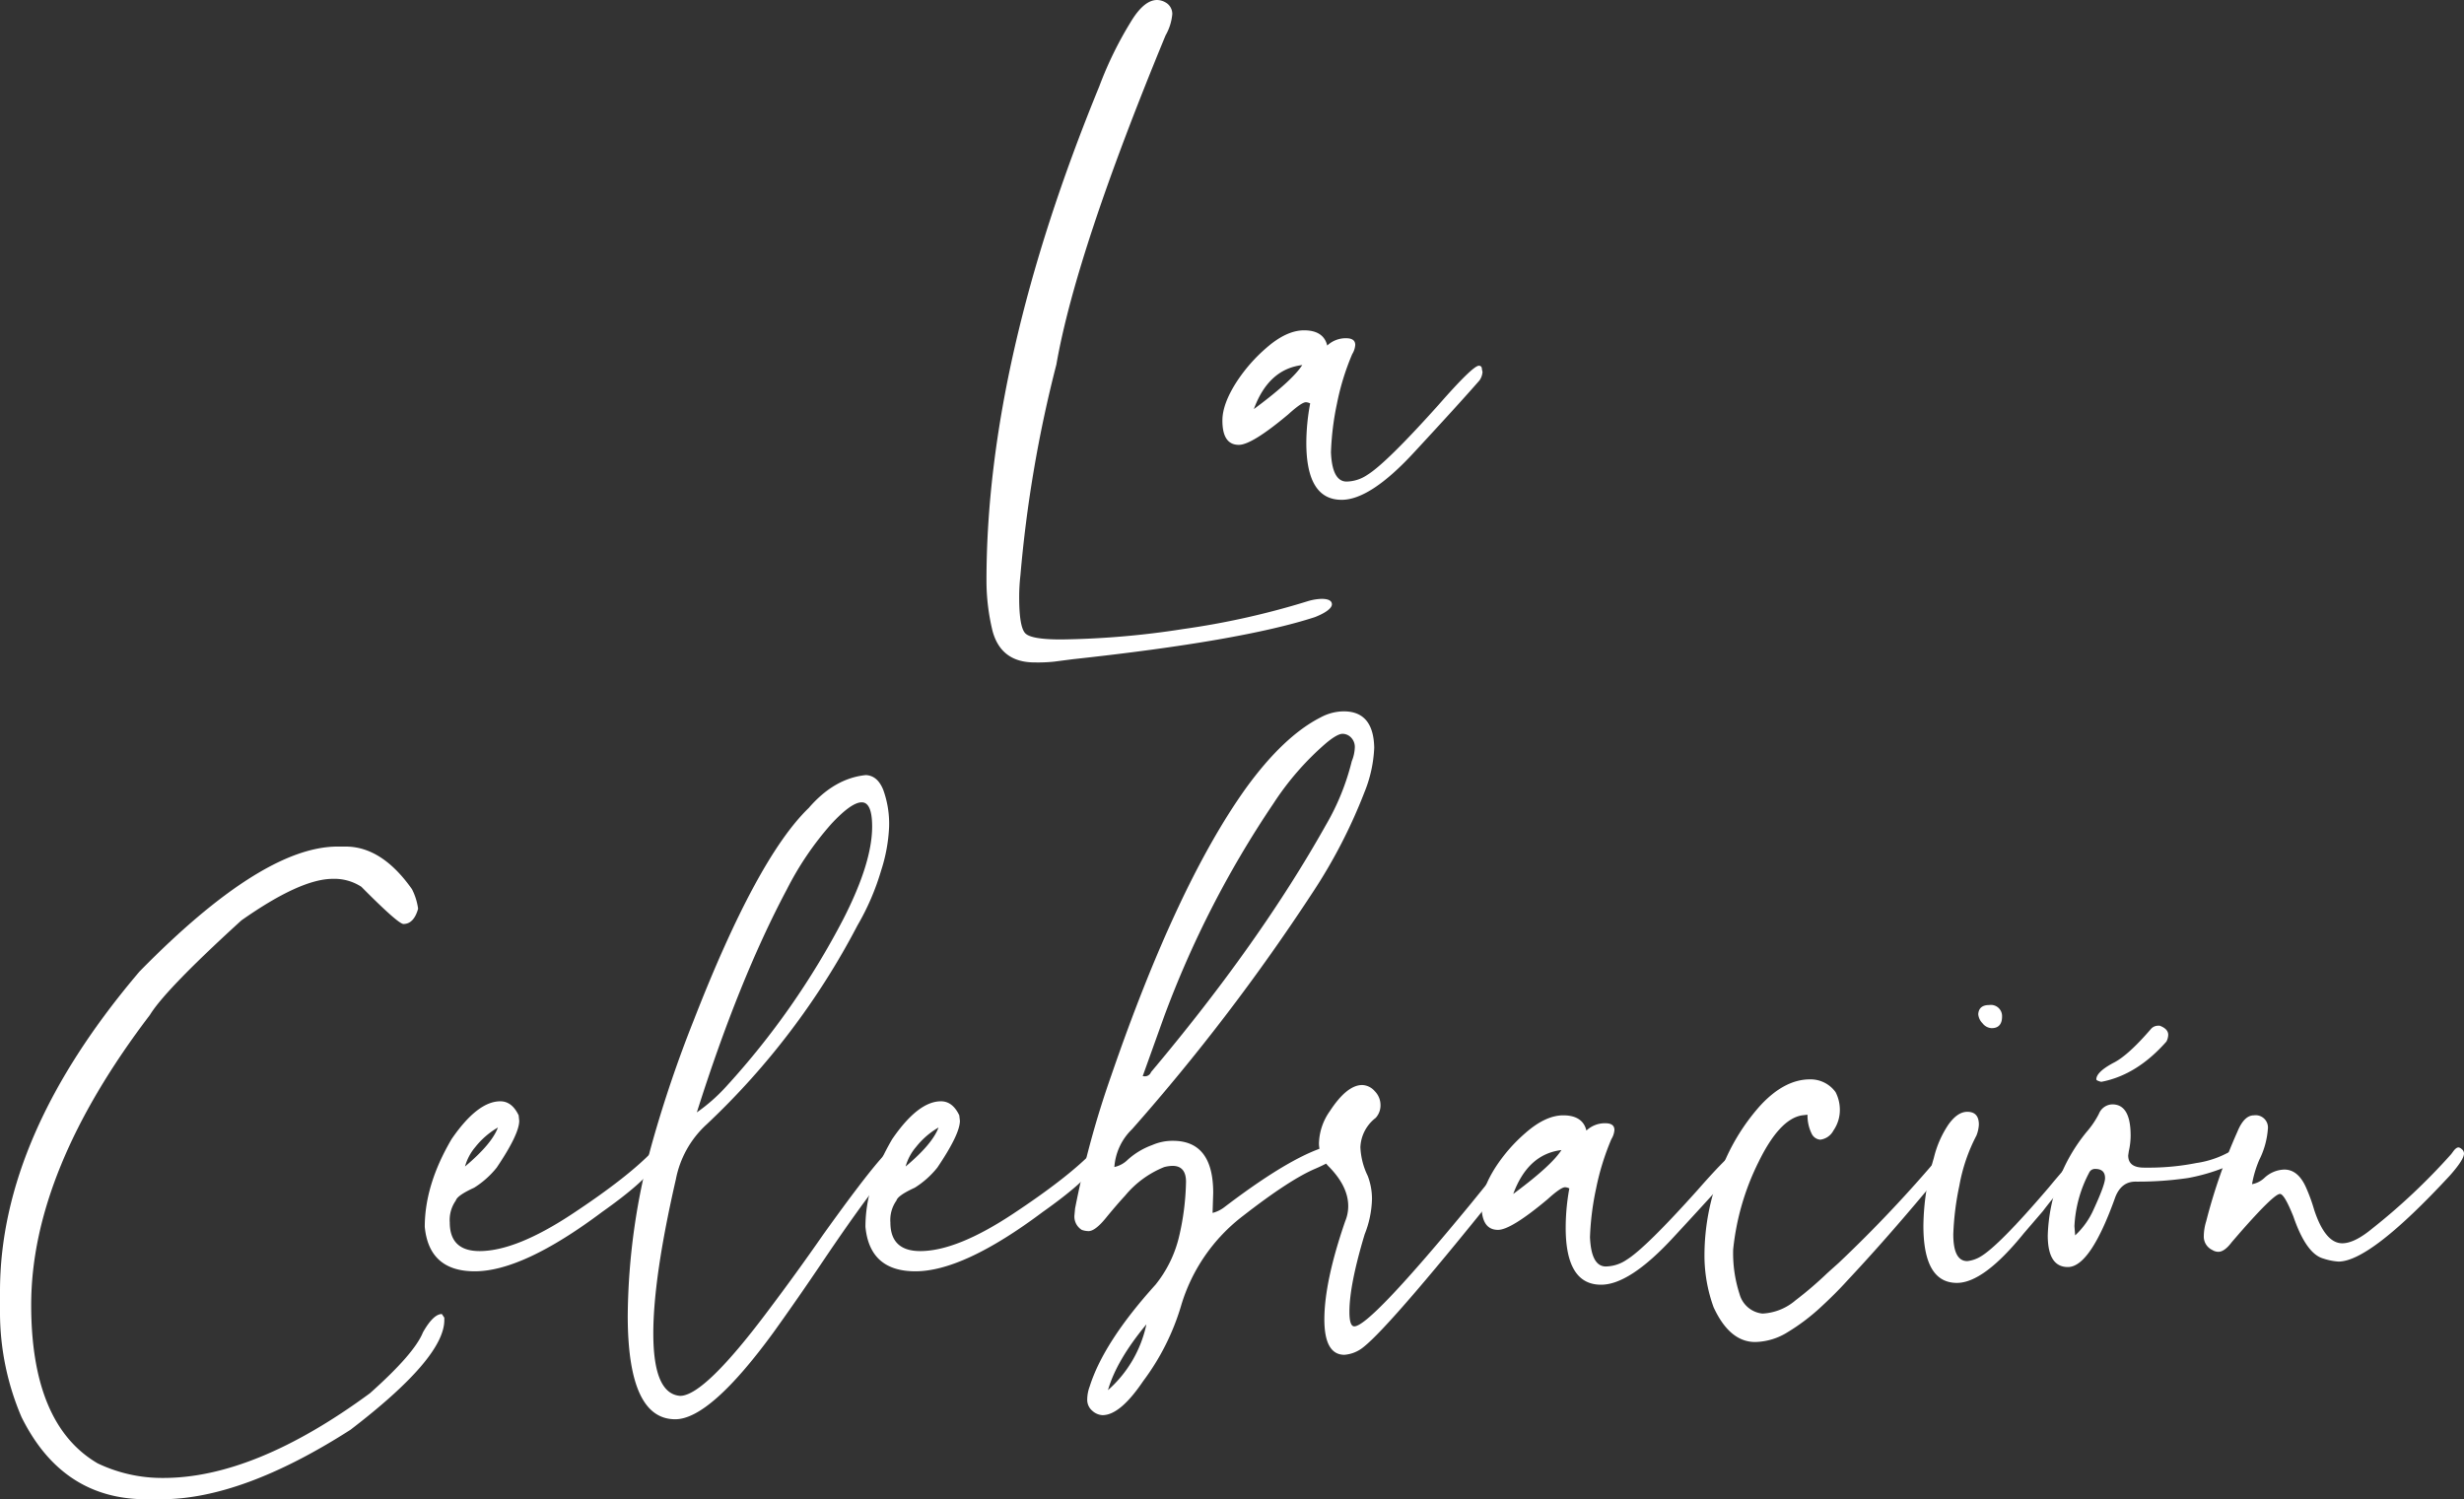 <svg xmlns="http://www.w3.org/2000/svg" viewBox="0 0 473.93 288.39"><rect x="0" y="0" width="473.93" height="288.39" fill="#333333" stroke="none"/><g id="Capa_2" data-name="Capa 2"><g id="Capa_1-2" data-name="Capa 1"><path d="M199,127.42q-6.43,0-8.08-6a40.93,40.93,0,0,1-1.18-9.73q0-42.19,21.69-95.06a71.23,71.23,0,0,1,6-12.31Q220,0,222.55,0a3.34,3.34,0,0,1,1.64.47,2.53,2.53,0,0,1,1.29,2.23,10,10,0,0,1-1.29,4.1q-17.24,41.73-21,63.3a246.69,246.69,0,0,0-6.92,40.56,37.31,37.31,0,0,0-.24,4.22q0,5.87,1.24,7t6.85,1.12a163.38,163.38,0,0,0,23.45-2,152.3,152.3,0,0,0,23.91-5.34,10.33,10.33,0,0,1,2.7-.47c1.33,0,2,.36,2,1.06s-1.09,1.6-3.28,2.46q-14.07,4.58-46.54,8.09l-3.63.47A29.78,29.78,0,0,1,199,127.42Z" style="fill:#fff"></path><path d="M252,77.6a2,2,0,0,0-.82-.23c-.55,0-1.68.78-3.4,2.34q-7,5.87-9.5,5.86-3.17,0-3.16-4.69,0-3.16,2.7-7.38a31,31,0,0,1,5.74-6.57q3.87-3.39,7.27-3.39c2.5,0,4,1,4.45,2.93a5.18,5.18,0,0,1,3.63-1.41c1.18,0,1.76.43,1.76,1.29a3.86,3.86,0,0,1-.58,1.76,48.06,48.06,0,0,0-2.93,9.49A53.8,53.8,0,0,0,256,87c.15,3.75,1.17,5.63,3,5.63a7.3,7.3,0,0,0,4-1.29q3.63-2.23,13.71-13.48,6.57-7.5,7.74-7.51c.39,0,.59.24.59.71l.11.47a3.22,3.22,0,0,1-.58,1.64Q280.81,77.49,272,87q-8.43,9.15-13.95,9.14-6.8,0-6.79-11A41.81,41.81,0,0,1,252,77.6Zm-10.79,1.06.47-.35q6.91-5.16,8.8-8.09Q244,71,241.18,78.66Z" style="fill:#fff"></path><path d="M64.94,162.84h1.52q7,0,12.78,8.2a11.75,11.75,0,0,1,1.18,3.76c-.55,1.95-1.49,2.93-2.82,2.93q-1,0-8.09-7.15A9.49,9.49,0,0,0,64,169.05q-6.21,0-17.58,8-14.66,13.36-17.58,18.17Q6,225.21,6,251q0,23,12.78,30.48a28.76,28.76,0,0,0,12.66,2.81Q49,284.28,71.15,268q8.56-7.62,10.2-11.72,2-3.52,3.64-3.52l.47.7v.47q0,7.28-18.06,21.1Q46.54,288.39,31,288.39H28.13q-16.17,0-24-15.83A51.21,51.21,0,0,1,0,252.75v-4.34q0-30,26.84-61.54Q50.41,162.84,64.94,162.84Z" style="fill:#fff"></path><path d="M91.32,244.54q-8.79,0-9.62-8.55,0-8.1,5.16-16.88,5-7.28,9.38-7.27c1.48,0,2.66.9,3.52,2.7l.11,1.05q0,2.58-4.33,9a17.28,17.28,0,0,1-4.34,3.87c-2.19,1-3.36,1.83-3.52,2.46a6.46,6.46,0,0,0-1.17,4.22q0,5.51,5.74,5.51,7,0,17.82-7.15t15.59-12.2a2.43,2.43,0,0,1,1.06-.23c.23,0,.47.2.7.59a3.56,3.56,0,0,1-1.4,2.46q-2.11,3.28-10.2,9Q100.58,244.54,91.32,244.54Zm-1.88-20.16q5.16-4.33,6.33-7.5a15.34,15.34,0,0,0-4.34,3.75A9.85,9.85,0,0,0,89.44,224.38Z" style="fill:#fff"></path><path d="M129.88,273q-9.13,0-9.14-19.93a128.2,128.2,0,0,1,4.81-33.64,238,238,0,0,1,7.85-23.09q12.19-31.31,22.15-40.92,4.94-5.73,11-6.33c1.49.08,2.6,1,3.35,2.88a19.17,19.17,0,0,1,1.11,7.09,31.51,31.51,0,0,1-1.53,8.38A47.61,47.61,0,0,1,164.93,178a143.9,143.9,0,0,1-29.07,38.33A19.2,19.2,0,0,0,130,226.84q-4.34,18.89-4.34,29.66,0,11.61,5.16,12,4.69,0,17.12-16.65,5.38-7.14,10.43-14.42,12-16.75,13.6-16.76,1.29,0,1.29,1.53a1.1,1.1,0,0,1-.47.93q-4.46,4.57-14.42,19.34-4.81,7.15-9.61,13.84Q136.57,273,129.88,273Zm4.11-59a33.5,33.5,0,0,0,5.62-4.93,150.42,150.42,0,0,0,22.63-32.35q5.5-10.78,5.51-17.7,0-4.69-2-4.69t-5.86,4.16a59.66,59.66,0,0,0-8.55,12.6Q142.07,188.52,134,214.07Z" style="fill:#fff"></path><path d="M176.07,244.54q-8.79,0-9.61-8.55,0-8.1,5.15-16.88,5-7.28,9.38-7.27,2.23,0,3.52,2.7l.12,1.05q0,2.58-4.34,9a17.28,17.28,0,0,1-4.34,3.87c-2.19,1-3.36,1.83-3.52,2.46a6.46,6.46,0,0,0-1.17,4.22q0,5.51,5.75,5.51,7,0,17.81-7.15t15.6-12.2a2.38,2.38,0,0,1,1.05-.23c.24,0,.47.2.7.59a3.52,3.52,0,0,1-1.4,2.46q-2.11,3.28-10.2,9Q185.33,244.54,176.07,244.54Zm-1.88-20.16q5.16-4.33,6.33-7.5a15.19,15.19,0,0,0-4.33,3.75A9.76,9.76,0,0,0,174.19,224.38Z" style="fill:#fff"></path><path d="M212.06,272.21a3.14,3.14,0,0,1-1.94-.82,2.75,2.75,0,0,1-1-2.23,7.27,7.27,0,0,1,.47-2.46q2.7-8.56,12.66-19.58a23.25,23.25,0,0,0,4.52-9.2,49.69,49.69,0,0,0,1.35-10.61c0-2-.86-3.05-2.58-3.05a6.69,6.69,0,0,0-1.64.24,18.89,18.89,0,0,0-7.51,5.51q-1.63,1.76-3.69,4.28c-1.37,1.68-2.48,2.52-3.34,2.52a4,4,0,0,1-1.29-.24,3,3,0,0,1-1.41-2.81l.12-1.29A181.91,181.91,0,0,1,213.7,207q12.66-36.79,25.9-55.33Q246.88,141.62,254,138a9.53,9.53,0,0,1,4.46-1.17q5.73,0,5.86,7a25.44,25.44,0,0,1-1.88,8.56,101.24,101.24,0,0,1-10,19.34,396.57,396.57,0,0,1-34.7,45.48,11.19,11.19,0,0,0-3.4,7.27,5.2,5.2,0,0,0,2.58-1.41,14.29,14.29,0,0,1,4.69-2.81,9.78,9.78,0,0,1,4-.82q7.74,0,7.74,10l-.12,3.87a6.34,6.34,0,0,0,2.35-1.17q14.17-10.78,21.22-12,1.05,0,1.05,1.17,0,1.41-4.92,3.52t-13.78,9a33.82,33.82,0,0,0-12,17.41,45.88,45.88,0,0,1-7.27,14.42Q215.46,272.21,212.06,272.21Zm1.05-4.81a23.28,23.28,0,0,0,7.39-12.66Q214.76,261.66,213.11,267.4Zm7-60.37a1.27,1.27,0,0,0,1.29-.82Q242.3,181.37,255,158.74a46.27,46.27,0,0,0,5-12.31,7.73,7.73,0,0,0,.59-2.7,2.59,2.59,0,0,0-1.17-2.23,2.36,2.36,0,0,0-1.18-.35c-.7,0-1.8.63-3.28,1.88a54.61,54.61,0,0,0-10,11.49,192.67,192.67,0,0,0-21.1,41.14L219.79,207Z" style="fill:#fff"></path><path d="M258.59,260.6q-3.85,0-3.86-6.79,0-7.27,4-18.88a7.55,7.55,0,0,0,.59-2.93q0-3.87-3.87-7.74a6.41,6.41,0,0,1-1.76-4.33,11.21,11.21,0,0,1,2.11-6.22c2.19-3.35,4.26-5,6.21-5a3.33,3.33,0,0,1,2.41,1.18,3.8,3.8,0,0,1,1.11,2.69,3.56,3.56,0,0,1-.94,2.46,7.49,7.49,0,0,0-2.93,5.63,13.89,13.89,0,0,0,1.41,5.51,12.33,12.33,0,0,1,.82,4.45,19.5,19.5,0,0,1-1.41,6.8q-2.93,9.74-2.93,14.89c0,1.88.31,2.81.94,2.81q3,0,22.39-23.56,6.09-7.5,7.5-9.26c.94-1.17,1.72-1.76,2.35-1.76q1.17,0,1.17,1.29a5,5,0,0,1-1.35,2,6.46,6.46,0,0,0-1.23,1.4q-23.57,29.55-29.07,33.88A6.58,6.58,0,0,1,258.59,260.6Z" style="fill:#fff"></path><path d="M301.85,228.6a2,2,0,0,0-.82-.23c-.55,0-1.68.78-3.4,2.34q-7,5.86-9.5,5.86-3.17,0-3.16-4.69,0-3.16,2.7-7.38a31,31,0,0,1,5.74-6.57q3.87-3.39,7.27-3.39c2.5,0,4,1,4.45,2.93a5.18,5.18,0,0,1,3.64-1.41c1.17,0,1.75.43,1.75,1.29a3.86,3.86,0,0,1-.58,1.76A48.74,48.74,0,0,0,307,228.6a53,53,0,0,0-1.18,9.38q.24,5.63,3.05,5.63a7.3,7.3,0,0,0,4-1.29q3.63-2.23,13.71-13.48,6.57-7.5,7.74-7.51c.39,0,.59.24.59.71l.11.47a3.22,3.22,0,0,1-.58,1.64q-3.75,4.33-12.55,13.83-8.43,9.15-13.94,9.14-6.81,0-6.8-11A41.81,41.81,0,0,1,301.85,228.6Zm-10.79,1.06.47-.35q6.92-5.16,8.8-8.09Q293.88,222,291.06,229.66Z" style="fill:#fff"></path><path d="M337.6,258.14q-4.92,0-8-6.68a29.13,29.13,0,0,1-1.76-10.08,43.83,43.83,0,0,1,3-15.77,39.86,39.86,0,0,1,7.68-12.89q4.68-5.1,9.61-5.1a5.93,5.93,0,0,1,4.93,2.46,7.4,7.4,0,0,1,.82,3.28,6.94,6.94,0,0,1-1.24,4.11,3.31,3.31,0,0,1-2.52,1.75,2,2,0,0,1-1.64-1.11,7.91,7.91,0,0,1-.82-3.69l-1.05.12q-4.33.69-8.38,9a48.64,48.64,0,0,0-4.87,16.82,25.43,25.43,0,0,0,1.23,8.56,5.1,5.1,0,0,0,4.4,3.75,10.52,10.52,0,0,0,6.33-2.52,71.6,71.6,0,0,0,6.09-5.21c.78-.71,1.53-1.37,2.23-2a253.92,253.92,0,0,0,19.58-20.74c1-1,1.76-1.53,2.22-1.53s.55.28.47.82a6.07,6.07,0,0,1-1.52,2.93q-2.12,2.58-4.1,4.93-7.86,9.38-15,17-2.22,2.46-5.16,5.16a38.94,38.94,0,0,1-6.21,4.69A12.21,12.21,0,0,1,337.6,258.14Z" style="fill:#fff"></path><path d="M376.4,246.77q-6.45,0-6.45-11a47.06,47.06,0,0,1,2-13,19.72,19.72,0,0,1,2.81-6.45q1.75-2.46,3.63-2.46c1.49,0,2.23.82,2.23,2.46a6.56,6.56,0,0,1-.47,2.11,33.18,33.18,0,0,0-3.28,9.62,53.71,53.71,0,0,0-1.17,9.37q0,5.16,2.69,5.16a6.29,6.29,0,0,0,2.47-.82q3.51-2,13.12-13.24,6.22-7.52,7.27-7.51c.39,0,.59.24.59.71a4.37,4.37,0,0,1-.82,2.11,78.4,78.4,0,0,0-8.09,9.14l-3.63,4.22Q381.56,246.77,376.4,246.77Zm6.68-49a2.35,2.35,0,0,1-1.76-.94,2.79,2.79,0,0,1-.82-1.75c.08-1.18.79-1.76,2.11-1.76a2.15,2.15,0,0,1,2.47,2.22C385.08,197,384.41,197.77,383.08,197.77Z" style="fill:#fff"></path><path d="M397.74,243.72q-3.87,0-3.87-6.09a33,33,0,0,1,7.5-19.93,17.27,17.27,0,0,0,2.34-3.46,2.86,2.86,0,0,1,2.58-1.81q3.52,0,3.52,6a13.72,13.72,0,0,1-.35,3l-.12.82c0,1.57,1,2.35,3.05,2.35h1.4a46.94,46.94,0,0,0,8.62-.88,18.64,18.64,0,0,0,6.86-2.41,2.37,2.37,0,0,1,1.64-.82,1.27,1.27,0,0,1,1.41.94c0,.55-.4,1.1-1.18,1.64a36.73,36.73,0,0,1-10.25,3.52,66.16,66.16,0,0,1-10.14.7q-2.7,0-3.87,2.93Q402.07,243.72,397.74,243.72Zm1.4-6.09a15.07,15.07,0,0,0,3.52-4.92c1.48-3.21,2.23-5.24,2.23-6.1,0-1.17-.63-1.76-1.88-1.76a1.21,1.21,0,0,0-1.17.7A24.4,24.4,0,0,0,399,235.87Zm5-29.54c-.62-.16-.93-.31-.93-.47,0-.94,1.09-2,3.28-3.17q2.81-1.39,7.26-6.56a1.83,1.83,0,0,1,1.29-.59h.36c1.09.4,1.64,1,1.64,1.76a3,3,0,0,1-.35,1.29Q411,206.8,404.18,208.09Z" style="fill:#fff"></path><path d="M449.78,242.67a11.88,11.88,0,0,1-2.93-.59q-3.28-.93-5.74-8.09c-1.17-2.89-2-4.33-2.58-4.33q-1.17,0-7.74,7.5l-1.52,1.76c-.94,1.25-1.8,1.87-2.58,1.87a2.2,2.2,0,0,1-1.17-.35,2.84,2.84,0,0,1-1.64-2.58,10,10,0,0,1,.46-2.93,107.88,107.88,0,0,1,6-17.23q1.29-3.16,3.17-3.16a2.37,2.37,0,0,1,2.69,2.69,15.83,15.83,0,0,1-1.64,5.86,20.75,20.75,0,0,0-1.4,4.69,4.66,4.66,0,0,0,2.34-1.17,5.86,5.86,0,0,1,3.87-1.64q2.58,0,4.1,3.28a32.94,32.94,0,0,1,1.64,4.46q2.12,6.43,5.4,6.44,2.34,0,5.74-2.81A120.35,120.35,0,0,0,471.47,222l.35-.47c.39-.55.74-.82,1.06-.82a1.2,1.2,0,0,1,.64.35,1.06,1.06,0,0,1,.41.82q0,1.17-2.7,4.22Q455.89,242.67,449.78,242.67Z" style="fill:#fff"></path></g></g></svg>